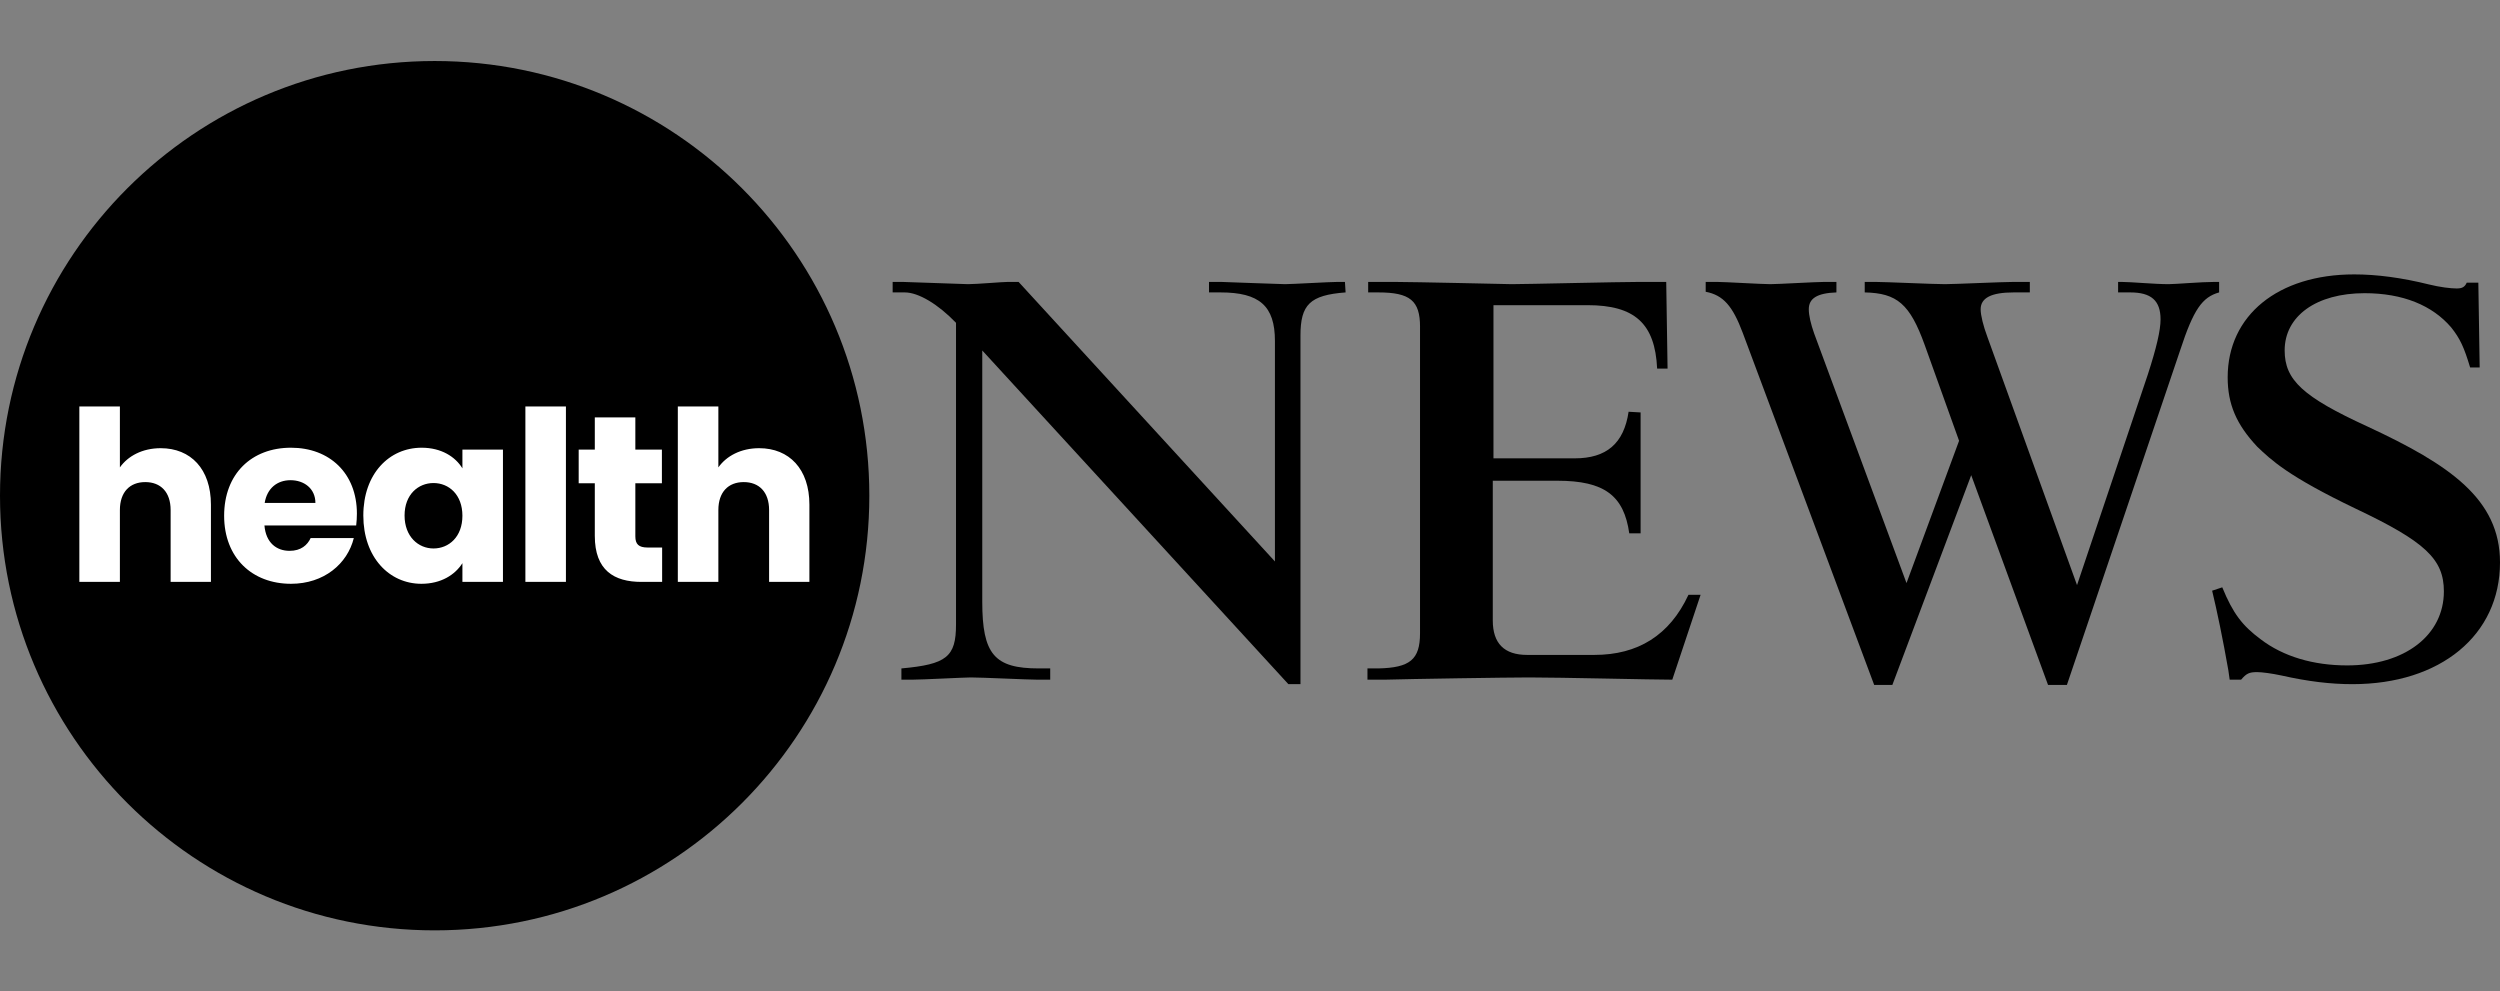 <svg width="116" height="46" viewBox="0 0 116 46" fill="none" xmlns="http://www.w3.org/2000/svg">
<rect x="0" y="0" width="116" height="46" fill="#808080" stroke="none"/>
<g clip-path="url(#clip0_1_459)">
<g clip-path="url(#clip1_1_459)">
<path d="M44.358 14.977C43.514 14.101 42.607 13.568 41.982 13.568H41.419V13.081H41.888C42.106 13.081 44.671 13.185 44.921 13.185C45.327 13.185 46.514 13.081 46.764 13.081H47.263L59.157 26.052V15.821C59.157 14.194 58.44 13.568 56.629 13.568H56.098V13.081H56.66C56.722 13.081 59.407 13.185 59.625 13.185C59.936 13.185 61.718 13.081 62.061 13.081H62.405L62.436 13.568C60.78 13.694 60.342 14.132 60.342 15.57V31.745H59.781L45.577 16.262V27.914C45.577 30.357 46.139 31.015 48.2 31.015H48.73V31.537H48.136C47.7 31.537 45.546 31.433 45.046 31.433C44.765 31.433 42.764 31.537 42.326 31.537H41.825V31.015C43.92 30.826 44.359 30.482 44.359 28.979V14.977H44.358Z" fill="black"/>
<path d="M65.89 15.164C65.89 13.944 65.42 13.568 63.95 13.568H63.483V13.081H64.7C65.545 13.081 70.107 13.185 70.14 13.185C70.794 13.185 75.13 13.081 76.063 13.081H77.313L77.375 17.102H76.891C76.794 15.005 75.846 14.16 73.664 14.16H69.297V21.267H73.071C74.538 21.267 75.35 20.578 75.567 19.105L76.124 19.137V24.748H75.598C75.35 22.995 74.445 22.306 72.261 22.306H69.265V28.789C69.265 29.855 69.797 30.388 70.858 30.388H73.976C76.001 30.388 77.47 29.479 78.345 27.599H78.908L77.594 31.537C76.687 31.537 72.385 31.433 70.951 31.433C69.983 31.433 65.326 31.505 64.263 31.537H63.45V31.015H63.95C65.42 30.983 65.889 30.607 65.889 29.386V15.164H65.89Z" fill="black"/>
<path d="M95.904 31.781H95.029L91.464 22.048L87.805 31.781H86.962L80.864 15.446C80.395 14.194 79.958 13.694 79.144 13.538V13.081H79.676C80.019 13.081 81.74 13.185 82.147 13.185C82.49 13.185 84.272 13.081 84.647 13.081H85.21V13.568C84.304 13.601 83.928 13.85 83.928 14.351C83.928 14.633 84.022 15.039 84.178 15.477L88.462 27.055L90.901 20.452L89.307 16.009C88.619 14.101 88.025 13.601 86.523 13.568V13.081H87.024C87.462 13.081 89.713 13.185 90.246 13.185C90.682 13.185 92.934 13.081 93.433 13.081H94.184V13.568H93.433C92.403 13.568 91.902 13.819 91.902 14.351C91.902 14.633 92.028 15.133 92.215 15.633L96.374 27.149L99.656 17.386C100.063 16.134 100.25 15.321 100.25 14.82C100.25 13.944 99.813 13.568 98.844 13.568H98.28V13.081H98.438C98.875 13.081 99.968 13.185 100.626 13.185C100.937 13.185 102.155 13.081 102.748 13.081H102.967V13.568C102.185 13.788 101.78 14.351 101.157 16.26L95.904 31.781Z" fill="black"/>
<path d="M103.113 27.252C103.612 28.47 104.049 29.033 104.888 29.657C105.948 30.469 107.35 30.875 108.908 30.875C111.589 30.875 113.396 29.47 113.396 27.439C113.396 25.94 112.522 25.127 109.295 23.598C106.166 22.098 105.387 21.349 104.733 20.724C103.768 19.694 103.364 18.756 103.364 17.508C103.364 14.634 105.699 12.732 109.233 12.732C110.296 12.732 111.454 12.888 112.705 13.199C113.206 13.323 113.707 13.385 113.988 13.385C114.238 13.385 114.364 13.323 114.457 13.115H114.995L115.057 17.051H114.614C114.333 16.113 114.146 15.708 113.738 15.196C112.861 14.165 111.485 13.604 109.718 13.604C107.475 13.604 106.008 14.666 106.008 16.259C106.008 17.632 106.851 18.413 109.844 19.787C113.677 21.567 116 23.161 116 26.096C116 29.47 113.239 31.745 109.157 31.745C108.129 31.745 107.101 31.621 105.854 31.342C105.419 31.248 104.951 31.186 104.733 31.186C104.359 31.186 104.236 31.248 103.987 31.537H103.457L103.395 31.099C103.144 29.662 102.863 28.319 102.643 27.408L103.113 27.252Z" fill="black"/>
<path d="M10.789 23C10.789 24.368 9.681 25.477 8.313 25.477C6.945 25.477 5.836 24.368 5.836 23C5.836 21.632 6.945 20.523 8.313 20.523C9.681 20.523 10.789 21.632 10.789 23ZM20.169 20.523C18.801 20.523 17.692 21.632 17.692 23C17.692 24.368 18.801 25.477 20.169 25.477C21.536 25.477 22.645 24.368 22.645 23C22.645 21.632 21.536 20.523 20.169 20.523ZM40.337 23C40.337 34.139 31.307 43.169 20.169 43.169C9.03 43.169 0 34.139 0 23C0 11.861 9.03 2.831 20.169 2.831C31.307 2.831 40.337 11.861 40.337 23ZM13.885 23C13.885 19.923 11.39 17.428 8.313 17.428C5.235 17.428 2.741 19.923 2.741 23C2.741 26.078 5.235 28.572 8.313 28.572C9.931 28.572 10.79 27.522 10.79 27.522V28.482H13.885V23H13.885ZM25.741 23C25.741 19.923 23.246 17.428 20.169 17.428C18.667 17.428 17.692 18.242 17.692 18.242L17.692 14.706H14.597V23C14.597 26.078 17.091 28.572 20.169 28.572C23.246 28.572 25.741 26.078 25.741 23ZM37.55 23.709H34.397C34.091 24.731 33.145 25.477 32.024 25.477C30.657 25.477 29.548 24.368 29.548 23C29.548 21.632 30.657 20.523 32.024 20.523C33.145 20.523 34.091 21.269 34.397 22.291H37.55C37.201 19.549 34.861 17.428 32.024 17.428C28.947 17.428 26.452 19.923 26.452 23C26.452 26.078 28.947 28.572 32.024 28.572C34.861 28.572 37.201 26.452 37.55 23.709Z" fill="black"/>
<ellipse cx="20" cy="23.5" rx="18" ry="16.5" fill="black"/>
<path d="M3.682 27V18.86H5.563V21.687C5.937 21.159 6.608 20.796 7.455 20.796C8.852 20.796 9.787 21.764 9.787 23.414V27H7.917V23.667C7.917 22.831 7.455 22.369 6.74 22.369C6.025 22.369 5.563 22.831 5.563 23.667V27H3.682ZM13.48 22.281C12.864 22.281 12.391 22.655 12.281 23.337H14.635C14.635 22.666 14.107 22.281 13.48 22.281ZM16.417 24.965C16.12 26.164 15.031 27.088 13.502 27.088C11.698 27.088 10.4 25.878 10.4 23.931C10.4 21.984 11.676 20.774 13.502 20.774C15.295 20.774 16.56 21.962 16.56 23.832C16.56 24.008 16.549 24.195 16.527 24.382H12.27C12.336 25.185 12.831 25.559 13.436 25.559C13.964 25.559 14.261 25.295 14.415 24.965H16.417ZM16.858 23.92C16.858 21.984 18.057 20.774 19.564 20.774C20.477 20.774 21.126 21.192 21.456 21.731V20.862H23.337V27H21.456V26.131C21.115 26.67 20.466 27.088 19.553 27.088C18.057 27.088 16.858 25.856 16.858 23.92ZM21.456 23.931C21.456 22.952 20.829 22.413 20.114 22.413C19.41 22.413 18.772 22.941 18.772 23.92C18.772 24.899 19.41 25.449 20.114 25.449C20.829 25.449 21.456 24.91 21.456 23.931ZM24.378 27V18.86H26.259V27H24.378ZM27.599 24.866V22.424H26.851V20.862H27.599V19.366H29.48V20.862H30.712V22.424H29.48V24.888C29.48 25.251 29.634 25.405 30.052 25.405H30.723V27H29.766C28.49 27 27.599 26.461 27.599 24.866ZM31.451 27V18.86H33.332V21.687C33.706 21.159 34.377 20.796 35.224 20.796C36.621 20.796 37.556 21.764 37.556 23.414V27H35.686V23.667C35.686 22.831 35.224 22.369 34.509 22.369C33.794 22.369 33.332 22.831 33.332 23.667V27H31.451Z" fill="white"/>
</g>
</g>
<defs>
<clipPath id="clip0_1_459">
<rect width="116" height="46" fill="white"/>
</clipPath>
<clipPath id="clip1_1_459">
<rect width="116" height="40.337" fill="white" transform="translate(0 2.831)"/>
</clipPath>
</defs>
</svg>
